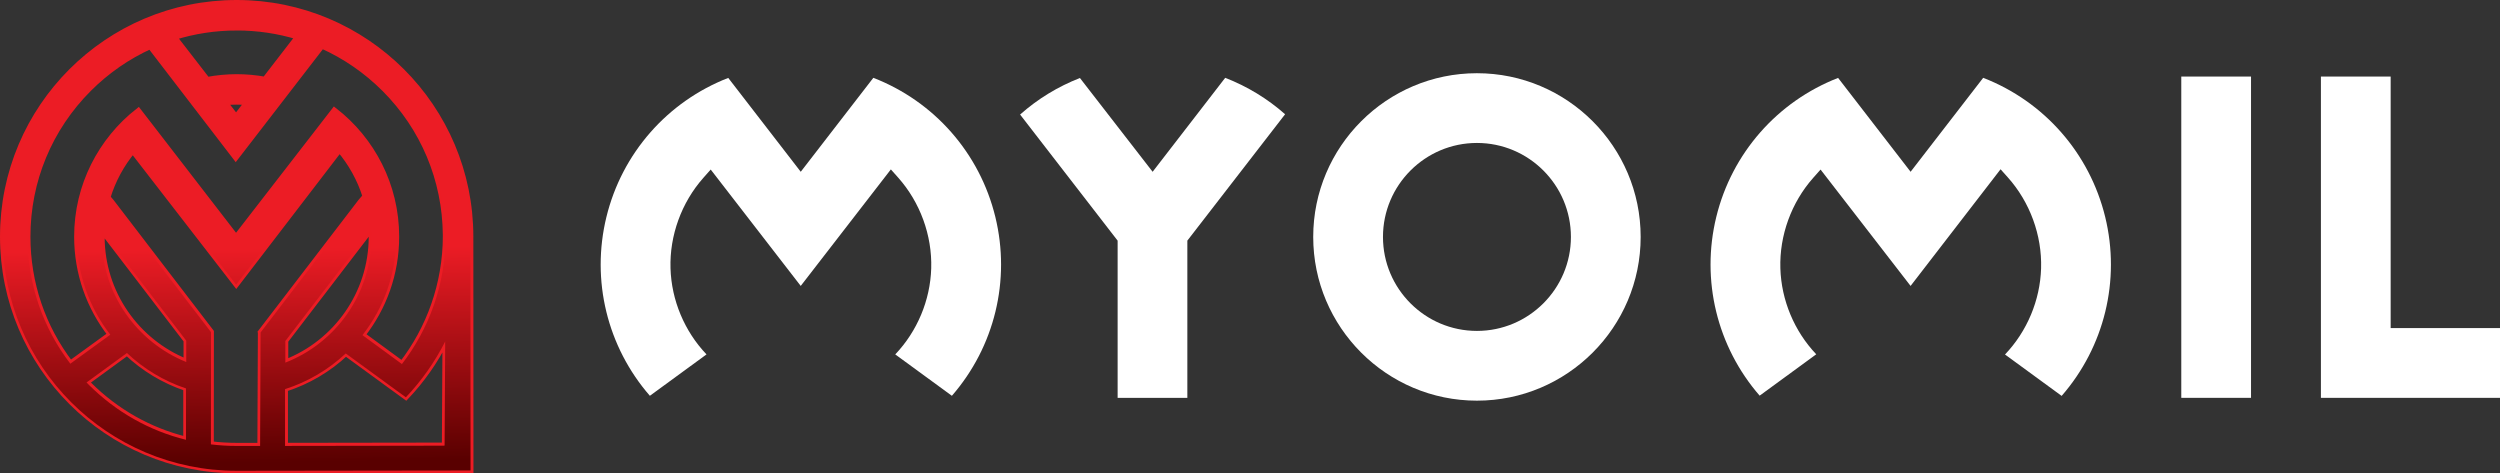 <?xml version="1.0" encoding="UTF-8"?><svg id="Layer_1" xmlns="http://www.w3.org/2000/svg" xmlns:xlink="http://www.w3.org/1999/xlink" viewBox="0 0 1331.37 252.08"><rect x="0" y="0" width="1331.37" height="252.08" fill="#333333" stroke="none"/><defs><style>.cls-1{fill:none;stroke:#ec1c24;stroke-miterlimit:10;stroke-width:3px;}.cls-2{fill:#fff;}.cls-3{fill:url(#linear-gradient);}</style><linearGradient id="linear-gradient" x1="127.59" y1="246.53" x2="126.07" y2="132.6" gradientUnits="userSpaceOnUse"><stop offset="0" stop-color="#590000"/><stop offset="1" stop-color="#ec1c25"/></linearGradient></defs><path class="cls-2" d="M1067.75,188.8c11.76-12.33,18.72-28.87,19.23-45.92.52-17.57-5.92-35.2-17.67-48.36l-3.91-4.38-47.92,62.13-47.94-61.97-3.9,4.39c-11.65,13.13-18.04,30.7-17.51,48.19.51,17.02,7.42,33.49,19.11,45.8l-30.14,22.03c-22.69-26.1-31.32-61.48-23.1-95.17,8.26-33.87,32.45-61.43,64.88-74.05l38.61,49.99,38.66-50.04c32.48,12.61,56.69,40.17,64.97,74.1,8.24,33.78-.43,69.19-23.19,95.3l-30.17-22.05Z"/><path class="cls-2" d="M476.76,188.74c11.71-12.3,18.66-28.81,19.16-45.87.52-17.53-5.89-35.12-17.59-48.27l-3.9-4.38-48,62.05-47.94-61.98-3.9,4.4c-11.65,13.14-18.04,30.7-17.51,48.2.51,17.04,7.45,33.53,19.17,45.85l-30.16,22.04c-22.72-26.11-31.38-61.49-23.14-95.24,8.26-33.87,32.45-61.43,64.88-74.05l38.61,49.99,38.66-50.04c32.49,12.61,56.7,40.16,64.97,74.1,8.23,33.75-.42,69.13-23.14,95.24l-30.16-22.04Z"/><rect class="cls-2" x="1161.64" y="40.77" width="37.14" height="171.1"/><path class="cls-2" d="M595.19,211.87v-83.71l-51.94-67.16c9.42-8.35,20.12-14.88,31.86-19.46l38.72,49.94,38.65-50.04c11.75,4.56,22.46,11.07,31.9,19.4l-52.06,67.31v83.72h-37.14Z"/><polygon class="cls-2" points="1236 211.87 1236 40.77 1273.14 40.77 1273.14 174.72 1331.37 174.72 1331.37 211.87 1236 211.87"/><path class="cls-2" d="M786.54,213.37c-48.08,0-87.19-39.11-87.19-87.19s39.11-87.19,87.19-87.19,87.19,39.11,87.19,87.19-39.11,87.19-87.19,87.19ZM786.54,76.13c-27.59,0-50.04,22.45-50.04,50.05s22.45,50.05,50.04,50.05,50.05-22.45,50.05-50.05-22.45-50.05-50.05-50.05Z"/><path class="cls-1" d="M126.04,1.5C57.26,1.5,1.5,57.26,1.5,126.04s55.76,124.54,124.54,124.54c35.62,0,124.6-.17,124.6-.17,0,0-.06-91.21-.06-124.37C250.58,57.26,194.82,1.5,126.04,1.5ZM126.04,14.73c11.22,0,22.19,1.65,32.63,4.84l-17.58,22.78c-4.89-.87-9.91-1.35-15.05-1.35s-10.59.52-15.68,1.47l-17.57-22.7c10.62-3.31,21.8-5.03,33.25-5.03ZM131.75,54.45l-6.04,7.83-6.02-7.78c2.09-.18,4.21-.28,6.35-.28,1.92,0,3.82.08,5.71.23ZM99.1,234.08c-19.43-4.81-37.25-14.82-51.77-29.33-.4-.4-.79-.8-1.18-1.21l21.51-15.69c8.89,8.4,19.58,14.9,31.44,18.86v27.37ZM99.24,192.65c-26.36-10.65-45.01-36.48-45.01-66.61,0-1.13.03-2.25.09-3.37l44.93,58.62v11.35ZM138.83,176.93l-.26,60.41c-4.64,0-8.88,0-12.54,0-4.6,0-9.17-.28-13.67-.83l.05-59.77-2.69-3.51-50.58-65.99-1.82-2.12c2.8-9.2,7.41-17.62,13.4-24.85l55.09,71.18,55.04-71.76c6.1,7.21,10.81,15.63,13.71,24.84l-2.47,2.88-50.58,65.99-2.69,3.51ZM197.73,121.83c.08,1.39.13,2.79.13,4.21,0,30.44-19.04,56.5-45.84,66.93v-11.51s45.7-59.63,45.7-59.63ZM236.83,237.2c-19.32.04-56.23.1-84.98.13v-30.24c12.2-3.89,23.2-10.45,32.32-19l21.32,15.55s0,0-.01.01l10.72,7.79c8.46-8.92,15.49-18.95,20.94-29.72-.11,21.14-.24,42.36-.32,55.48ZM237.33,125.61c0,25.61-8.77,49.44-23.37,68.31l.07-.23-20.95-15.35c11.27-14.43,18-32.57,18-52.29,0-27.37-12.94-51.7-33.02-67.26l-52.35,67.62-52.02-67.38c-19.9,15.57-32.71,39.79-32.71,67.02,0,19.62,6.66,37.67,17.81,52.05l-21.29,15.45c-14.78-19.3-22.79-42.78-22.79-67.5,0-29.73,11.58-57.68,32.6-78.71,9.62-9.62,20.69-17.25,32.71-22.71l45.52,59.28,45.93-59.53c12.23,5.48,23.49,13.2,33.26,22.96,20.79,20.79,32.34,48.37,32.59,77.74,0,.18,0,.35,0,.54Z"/><path class="cls-3" d="M125.99,1.64C57.21,1.64,1.45,57.4,1.45,126.18s55.76,124.54,124.54,124.54c35.62,0,124.6-.17,124.6-.17,0,0-.06-91.21-.06-124.37C250.53,57.4,194.77,1.64,125.99,1.64ZM125.99,14.87c11.22,0,22.19,1.65,32.63,4.84l-17.58,22.78c-4.89-.87-9.91-1.35-15.05-1.35s-10.59.52-15.68,1.47l-17.57-22.7c10.62-3.31,21.8-5.03,33.25-5.03ZM131.7,54.59l-6.04,7.83-6.02-7.78c2.09-.18,4.21-.28,6.35-.28,1.92,0,3.82.08,5.71.23ZM99.04,234.22c-19.43-4.81-37.25-14.82-51.77-29.33-.4-.4-.79-.8-1.18-1.21l21.51-15.69c8.89,8.4,19.58,14.9,31.44,18.86v27.37ZM99.18,192.79c-26.36-10.65-45.01-36.48-45.01-66.61,0-1.13.03-2.25.09-3.37l44.93,58.62v11.35ZM138.78,177.07l-.26,60.41c-4.64,0-8.88,0-12.54,0-4.6,0-9.17-.28-13.67-.83l.05-59.77-2.69-3.51-50.58-65.99-1.82-2.12c2.8-9.2,7.41-17.62,13.4-24.85l55.09,71.18,55.04-71.76c6.1,7.21,10.81,15.63,13.71,24.84l-2.47,2.88-50.58,65.99-2.69,3.51ZM197.67,121.97c.08,1.39.13,2.79.13,4.21,0,30.44-19.04,56.5-45.84,66.93v-11.51s45.7-59.63,45.7-59.63ZM236.78,237.34c-19.32.04-56.23.1-84.98.13v-30.24c12.2-3.89,23.2-10.45,32.32-19l21.32,15.55s0,0-.01.01l10.72,7.79c8.46-8.92,15.49-18.95,20.94-29.72-.11,21.14-.24,42.36-.32,55.48ZM237.28,125.75c0,25.61-8.77,49.44-23.37,68.31l.07-.23-20.95-15.35c11.27-14.43,18-32.57,18-52.29,0-27.37-12.94-51.7-33.02-67.26l-52.35,67.62-52.02-67.38c-19.9,15.57-32.71,39.79-32.71,67.02,0,19.62,6.66,37.67,17.81,52.05l-21.29,15.45c-14.78-19.3-22.79-42.78-22.79-67.5,0-29.73,11.58-57.68,32.6-78.71,9.62-9.62,20.69-17.25,32.71-22.71l45.52,59.28,45.93-59.53c12.23,5.48,23.49,13.2,33.26,22.96,20.79,20.79,32.34,48.37,32.59,77.74,0,.18,0,.35,0,.54Z"/></svg>